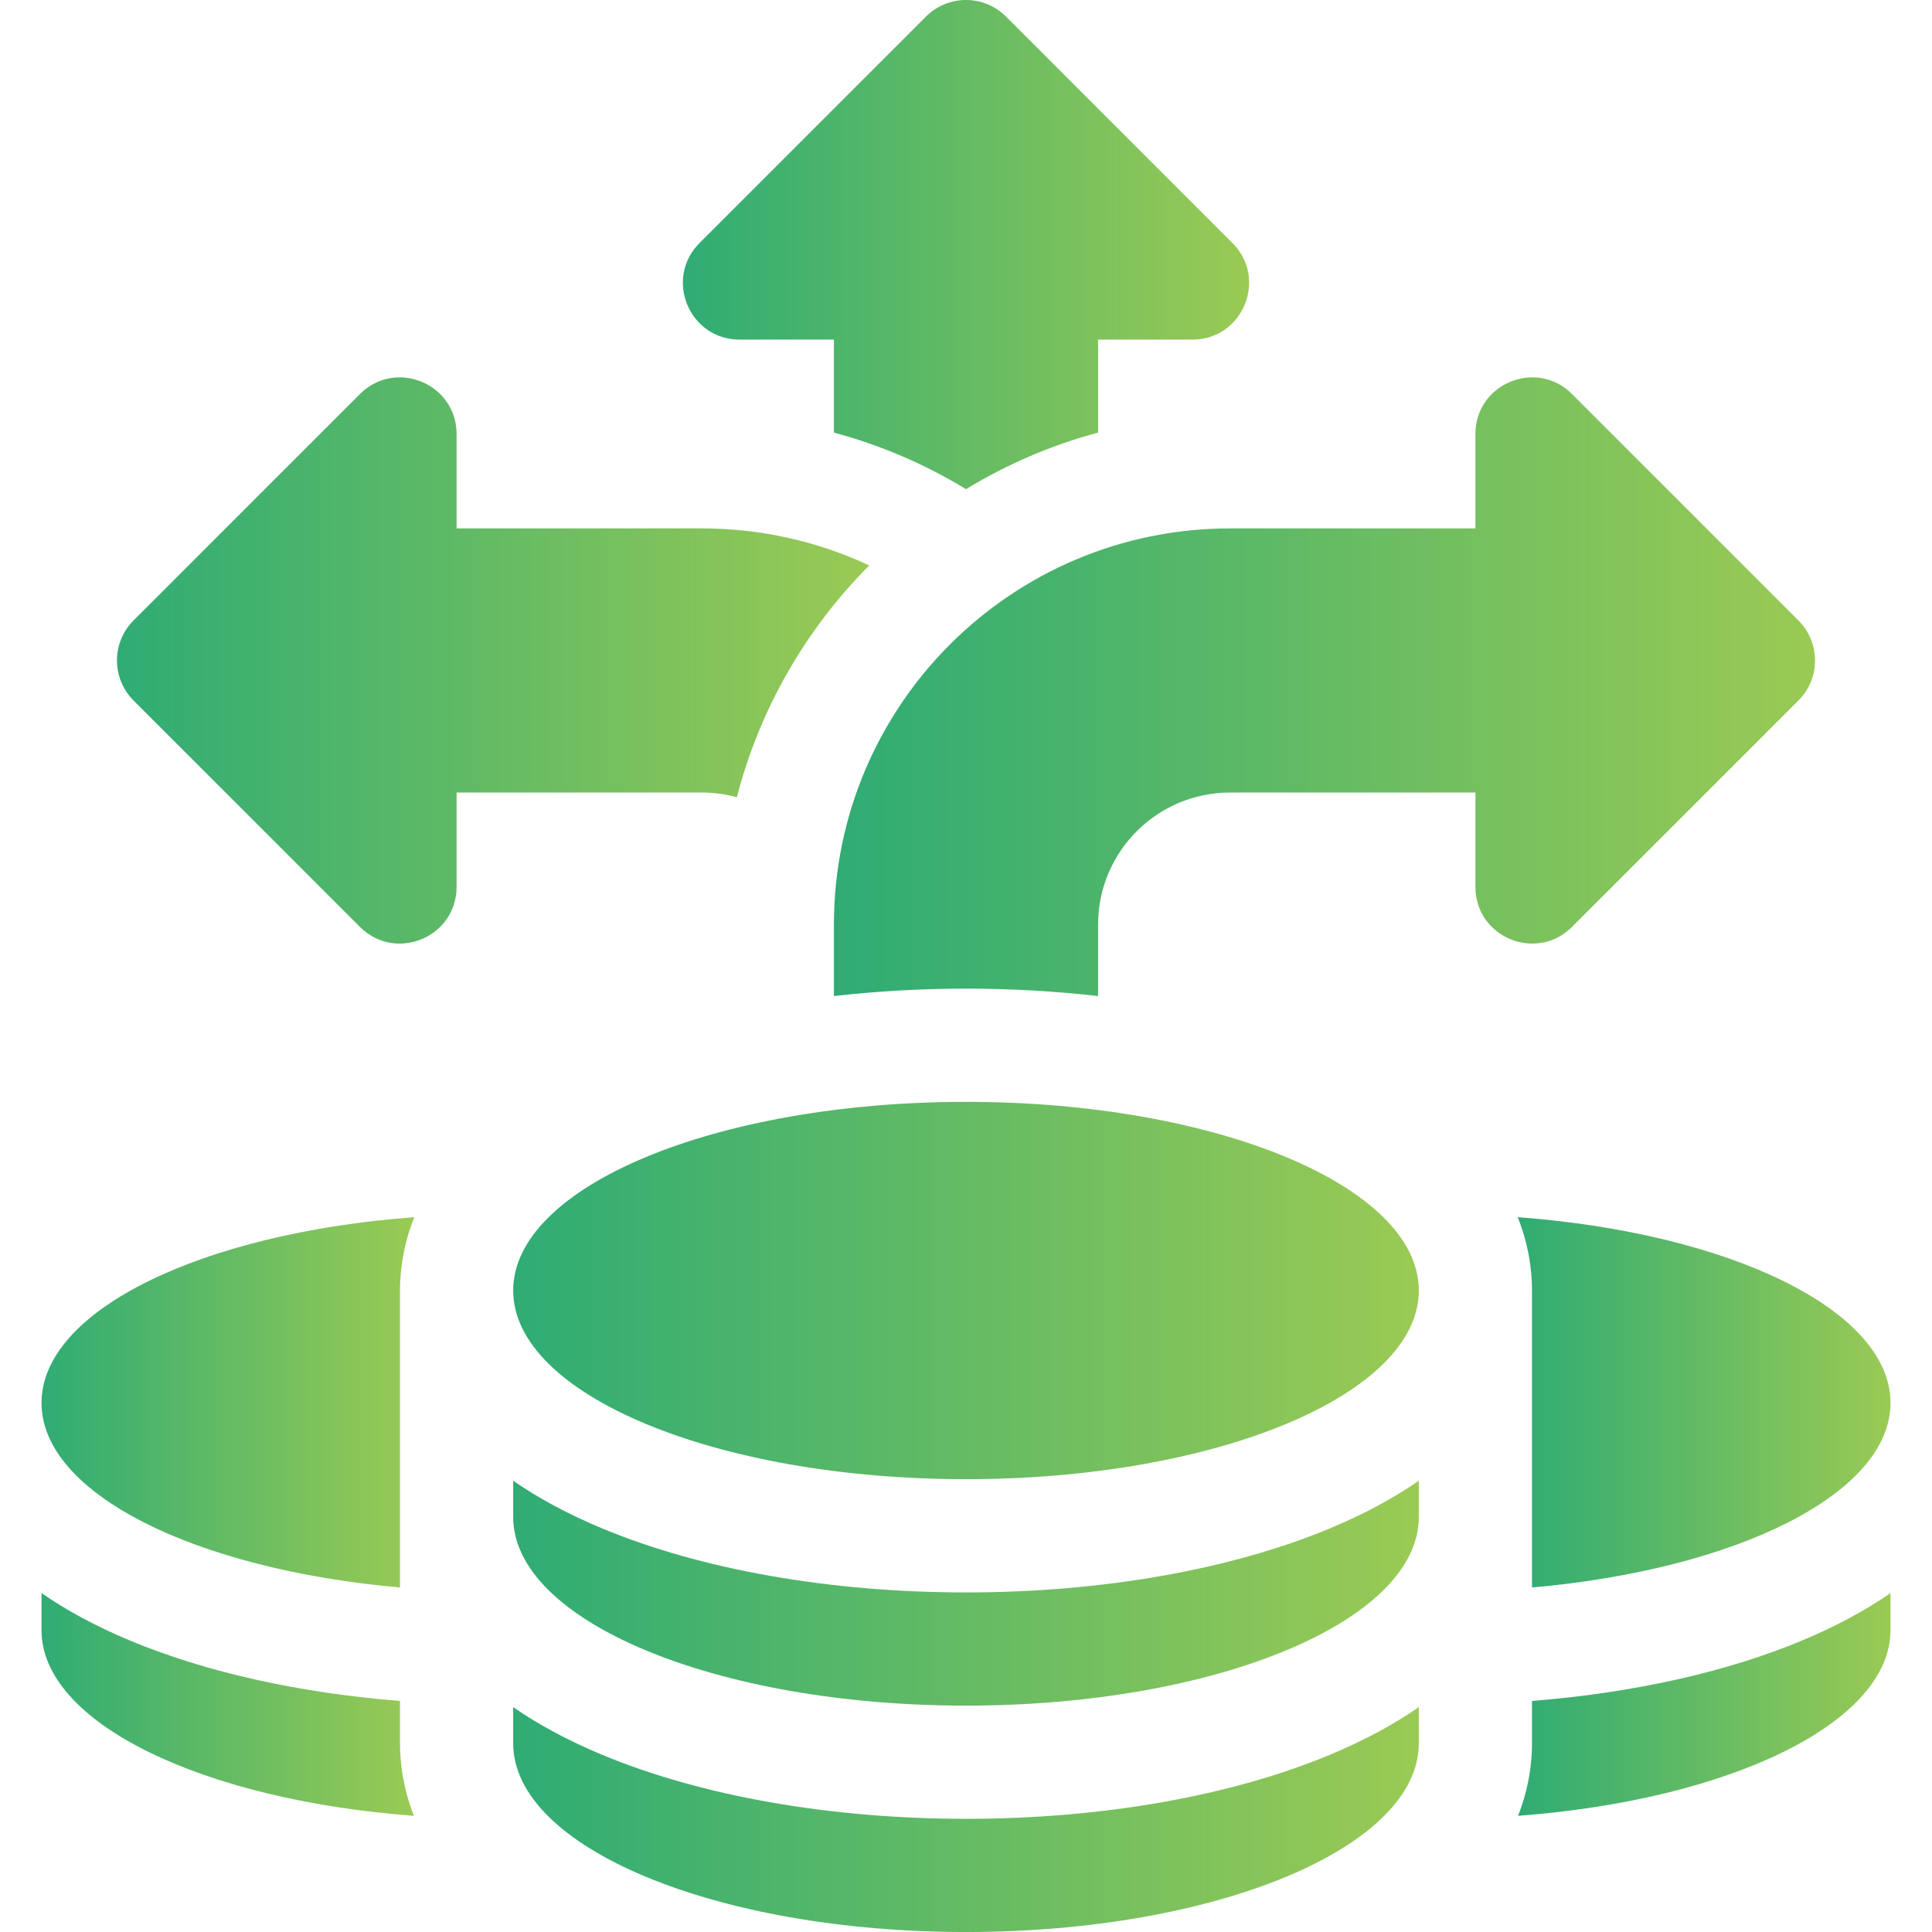 <svg width="88" height="88" viewBox="0 0 88 88" fill="none" xmlns="http://www.w3.org/2000/svg">
<g clip-path="url(#clip0_615_7063)">
<path d="M33.687 15.469H37.984V19.704C40.127 20.279 42.148 21.153 44 22.281C45.852 21.153 47.873 20.279 50.016 19.704V15.469H54.312C56.609 15.469 57.76 12.692 56.135 11.068L45.823 0.755C44.816 -0.252 43.184 -0.252 42.177 0.755L31.864 11.068C30.24 12.692 31.39 15.469 33.687 15.469Z" fill="url(#paint0_linear_615_7063)"/>
<path d="M33.562 36.314C34.609 32.261 36.727 28.634 39.593 25.754C37.277 24.673 34.694 24.068 31.969 24.068H20.797V19.771C20.797 17.474 18.02 16.324 16.395 17.948L6.083 28.26C5.076 29.267 5.076 30.899 6.083 31.906L16.395 42.219C18.02 43.843 20.797 42.693 20.797 40.396V36.099H31.969C32.52 36.099 33.054 36.175 33.562 36.314Z" fill="url(#paint1_linear_615_7063)"/>
<path d="M44 67.375C55.391 67.375 64.625 63.527 64.625 58.781C64.625 54.035 55.391 50.188 44 50.188C32.609 50.188 23.375 54.035 23.375 58.781C23.375 63.527 32.609 67.375 44 67.375Z" fill="url(#paint2_linear_615_7063)"/>
<path d="M69.781 72.308C79.11 71.484 86.109 68.034 86.109 63.901C86.109 59.673 78.782 56.159 69.13 55.441C69.64 56.719 69.781 57.884 69.781 58.781V72.308Z" fill="url(#paint3_linear_615_7063)"/>
<path d="M69.781 77.476V79.405C69.781 80.293 69.642 81.444 69.145 82.707C78.79 81.987 86.109 78.474 86.109 74.249V72.562C85.002 73.329 83.665 74.064 82.052 74.736C78.604 76.173 74.351 77.112 69.781 77.476Z" fill="url(#paint4_linear_615_7063)"/>
<path d="M18.219 77.476C13.649 77.112 9.396 76.173 5.948 74.736C4.334 74.064 2.997 73.329 1.89 72.562V74.249C1.89 78.475 9.21 81.988 18.855 82.708C18.357 81.444 18.219 80.293 18.219 79.405V77.476Z" fill="url(#paint5_linear_615_7063)"/>
<path d="M1.891 63.901C1.891 68.034 8.891 71.484 18.219 72.308V58.781C18.219 57.884 18.36 56.719 18.87 55.441C9.218 56.159 1.891 59.673 1.891 63.901Z" fill="url(#paint6_linear_615_7063)"/>
<path d="M44 82.845C37.826 82.845 31.942 81.81 27.433 79.931C25.819 79.259 24.482 78.524 23.375 77.758V79.408C23.375 84.154 32.609 88.001 44 88.001C55.391 88.001 64.625 84.154 64.625 79.408V77.758C63.518 78.524 62.181 79.259 60.567 79.931C56.058 81.81 50.174 82.845 44 82.845Z" fill="url(#paint7_linear_615_7063)"/>
<path d="M44 72.533C37.826 72.533 31.942 71.498 27.433 69.619C25.819 68.947 24.482 68.212 23.375 67.445V69.095C23.375 73.841 32.609 77.689 44 77.689C55.391 77.689 64.625 73.841 64.625 69.095V67.445C63.518 68.212 62.181 68.947 60.567 69.619C56.058 71.498 50.174 72.533 44 72.533Z" fill="url(#paint8_linear_615_7063)"/>
<path d="M71.604 42.219L81.917 31.907C82.924 30.9 82.924 29.267 81.917 28.261L71.604 17.948C69.98 16.324 67.203 17.474 67.203 19.771V24.068H56.031C46.064 24.068 37.984 32.147 37.984 42.114V45.369C39.931 45.148 41.949 45.031 44 45.031C46.051 45.031 48.069 45.148 50.016 45.369V42.115C50.016 38.792 52.709 36.099 56.031 36.099H67.203V40.396C67.203 42.693 69.98 43.843 71.604 42.219Z" fill="url(#paint9_linear_615_7063)"/>
</g>
<defs>
<linearGradient id="paint0_linear_615_7063" x1="31.104" y1="11.14" x2="56.896" y2="11.14" gradientUnits="userSpaceOnUse">
<stop stop-color="#2FAC74"/>
<stop offset="1" stop-color="#9ACA54"/>
</linearGradient>
<linearGradient id="paint1_linear_615_7063" x1="5.328" y1="30.083" x2="39.593" y2="30.083" gradientUnits="userSpaceOnUse">
<stop stop-color="#2FAC74"/>
<stop offset="1" stop-color="#9ACA54"/>
</linearGradient>
<linearGradient id="paint2_linear_615_7063" x1="23.375" y1="58.781" x2="64.625" y2="58.781" gradientUnits="userSpaceOnUse">
<stop stop-color="#2FAC74"/>
<stop offset="1" stop-color="#9ACA54"/>
</linearGradient>
<linearGradient id="paint3_linear_615_7063" x1="69.13" y1="63.874" x2="86.109" y2="63.874" gradientUnits="userSpaceOnUse">
<stop stop-color="#2FAC74"/>
<stop offset="1" stop-color="#9ACA54"/>
</linearGradient>
<linearGradient id="paint4_linear_615_7063" x1="69.145" y1="77.635" x2="86.109" y2="77.635" gradientUnits="userSpaceOnUse">
<stop stop-color="#2FAC74"/>
<stop offset="1" stop-color="#9ACA54"/>
</linearGradient>
<linearGradient id="paint5_linear_615_7063" x1="1.89" y1="77.635" x2="18.855" y2="77.635" gradientUnits="userSpaceOnUse">
<stop stop-color="#2FAC74"/>
<stop offset="1" stop-color="#9ACA54"/>
</linearGradient>
<linearGradient id="paint6_linear_615_7063" x1="1.891" y1="63.874" x2="18.87" y2="63.874" gradientUnits="userSpaceOnUse">
<stop stop-color="#2FAC74"/>
<stop offset="1" stop-color="#9ACA54"/>
</linearGradient>
<linearGradient id="paint7_linear_615_7063" x1="23.375" y1="82.88" x2="64.625" y2="82.88" gradientUnits="userSpaceOnUse">
<stop stop-color="#2FAC74"/>
<stop offset="1" stop-color="#9ACA54"/>
</linearGradient>
<linearGradient id="paint8_linear_615_7063" x1="23.375" y1="72.567" x2="64.625" y2="72.567" gradientUnits="userSpaceOnUse">
<stop stop-color="#2FAC74"/>
<stop offset="1" stop-color="#9ACA54"/>
</linearGradient>
<linearGradient id="paint9_linear_615_7063" x1="37.984" y1="31.278" x2="82.672" y2="31.278" gradientUnits="userSpaceOnUse">
<stop stop-color="#2FAC74"/>
<stop offset="1" stop-color="#9ACA54"/>
</linearGradient>
<clipPath id="clip0_615_7063">
<rect width="88" height="88" fill="white"/>
</clipPath>
</defs>
</svg>
